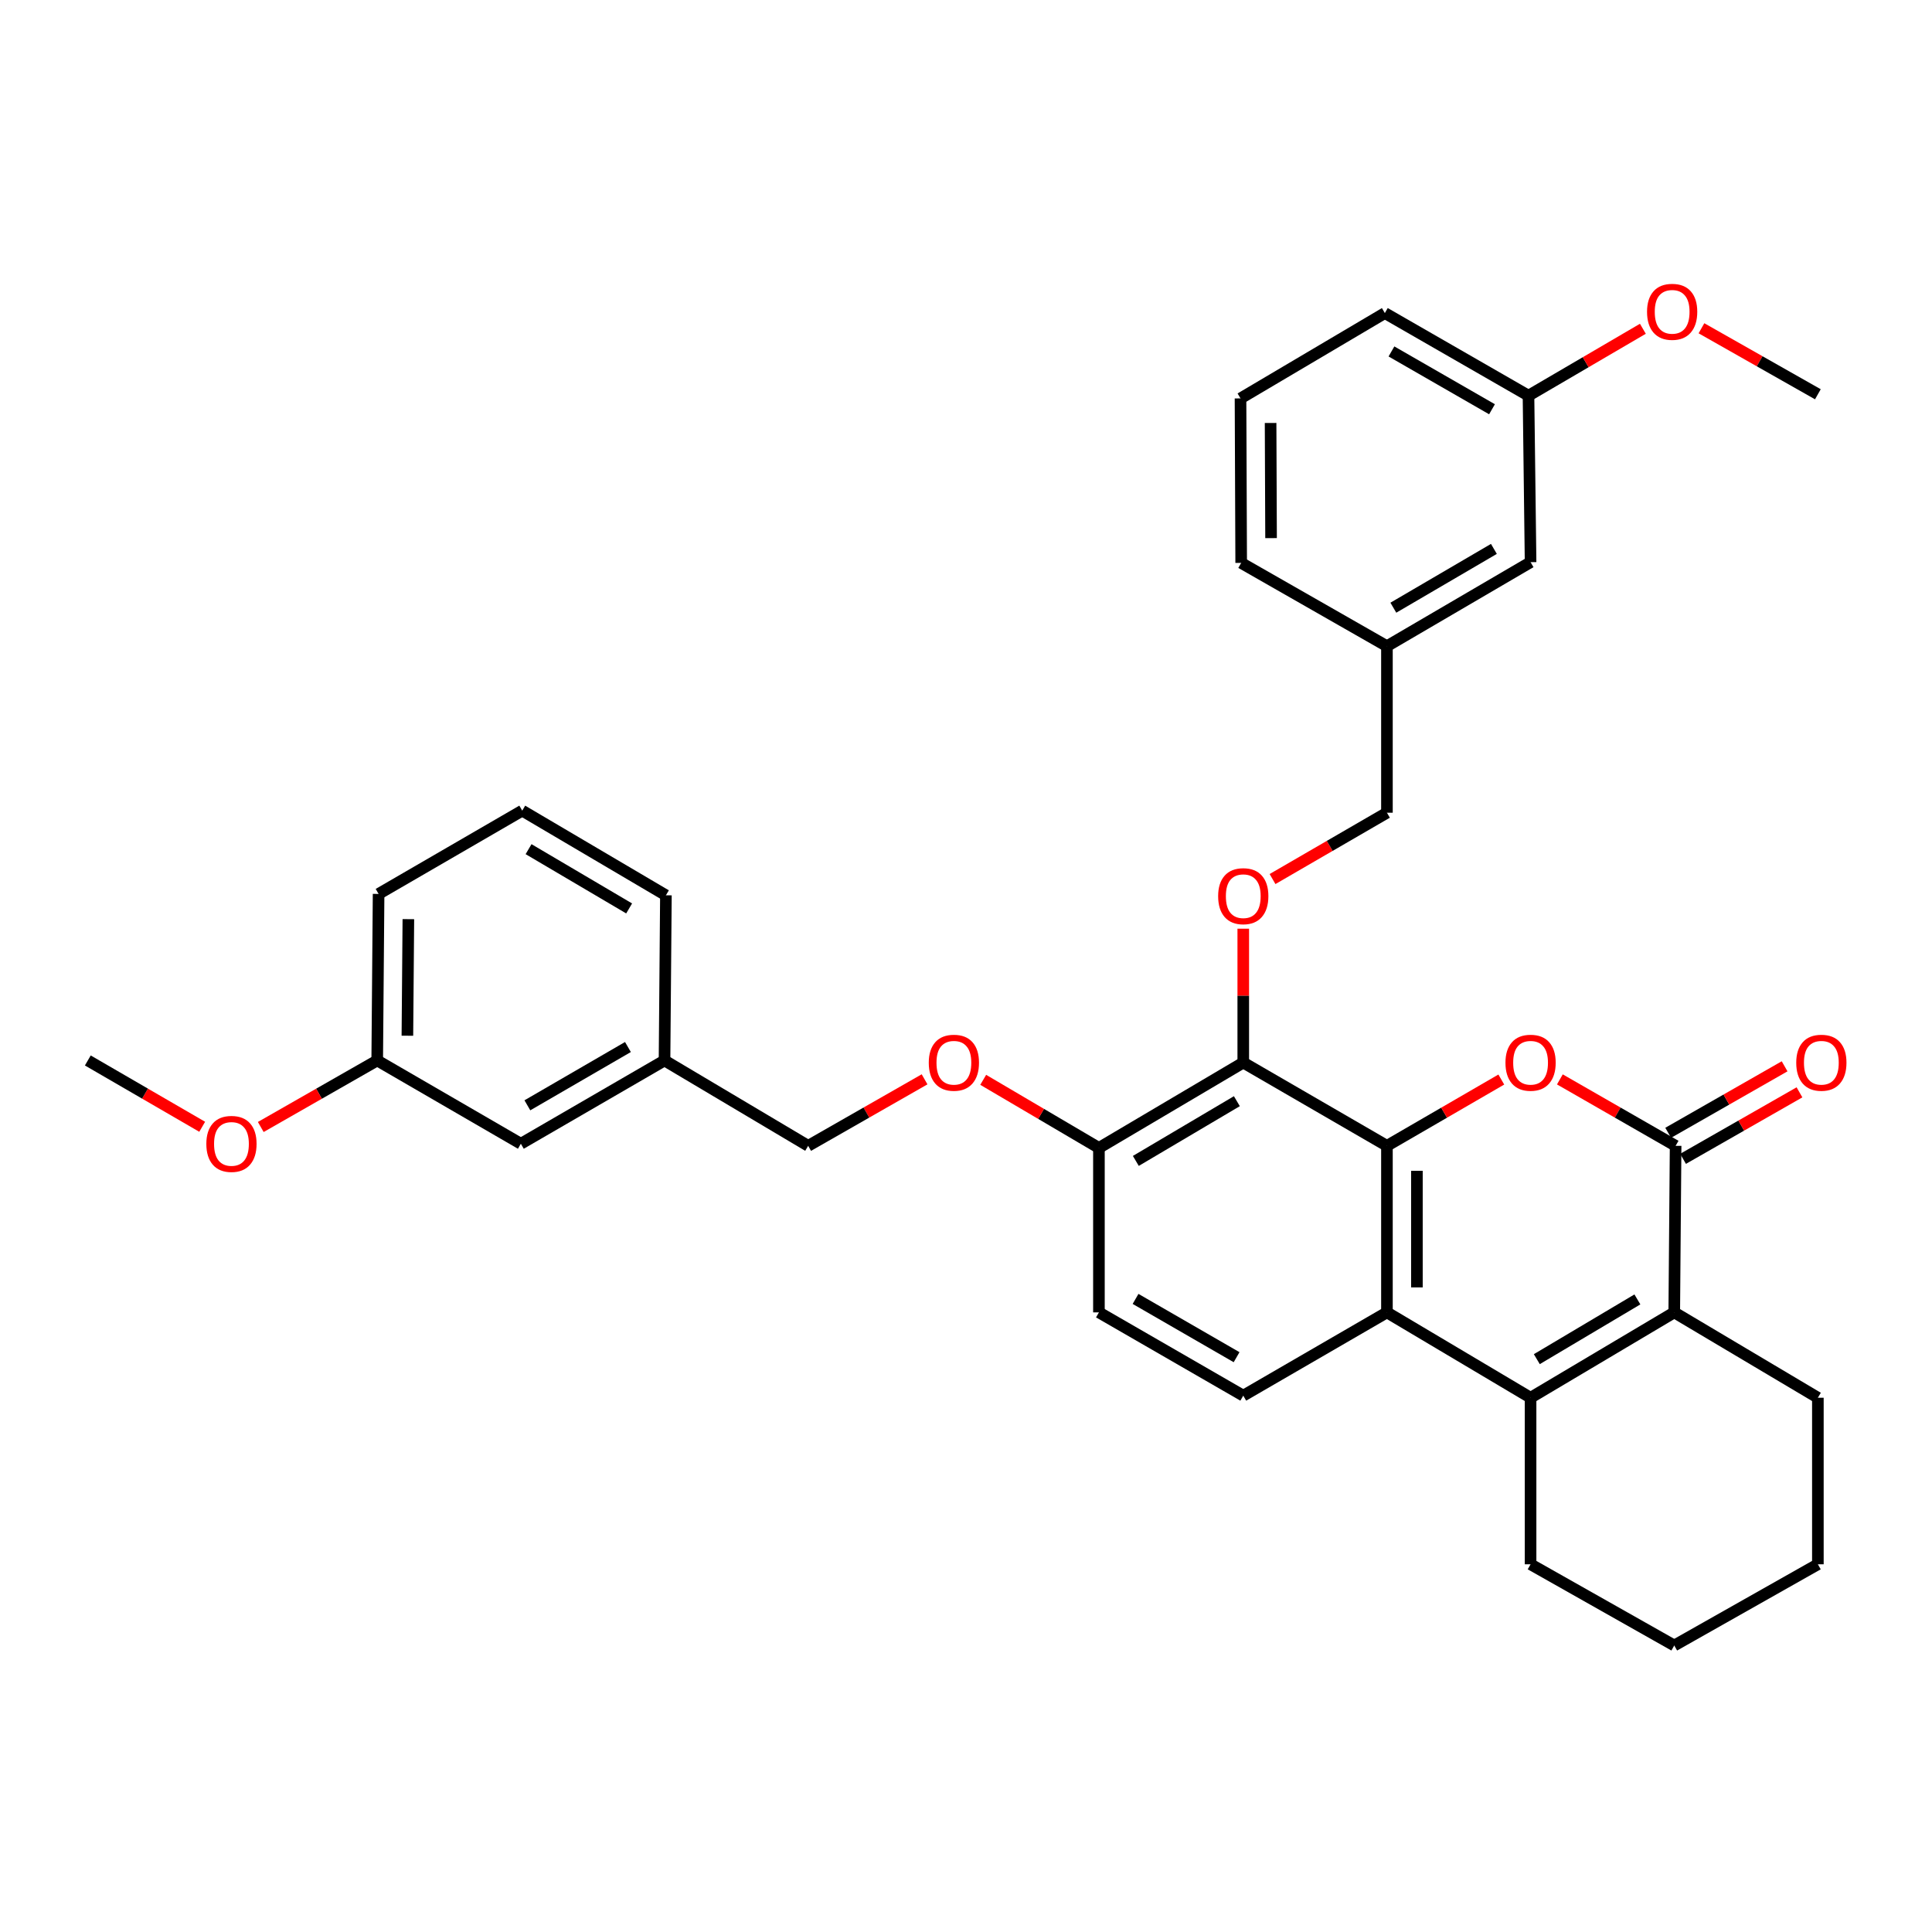 <?xml version='1.0' encoding='iso-8859-1'?>
<svg version='1.1' baseProfile='full'
              xmlns='http://www.w3.org/2000/svg'
                      xmlns:rdkit='http://www.rdkit.org/xml'
                      xmlns:xlink='http://www.w3.org/1999/xlink'
                  xml:space='preserve'
width='1000px' height='1000px' viewBox='0 0 1000 1000'>
<!-- END OF HEADER -->
<rect style='opacity:1.0;fill:#FFFFFF;stroke:none' width='1000' height='1000' x='0' y='0'> </rect>
<path class='bond-0' d='M 717.876,593.079 L 747.476,575.923' style='fill:none;fill-rule:evenodd;stroke:#000000;stroke-width:6px;stroke-linecap:butt;stroke-linejoin:miter;stroke-opacity:1' />
<path class='bond-0' d='M 747.476,575.923 L 777.075,558.767' style='fill:none;fill-rule:evenodd;stroke:#FF0000;stroke-width:6px;stroke-linecap:butt;stroke-linejoin:miter;stroke-opacity:1' />
<path class='bond-3' d='M 717.876,593.079 L 717.876,679.288' style='fill:none;fill-rule:evenodd;stroke:#000000;stroke-width:6px;stroke-linecap:butt;stroke-linejoin:miter;stroke-opacity:1' />
<path class='bond-3' d='M 733.392,606.01 L 733.392,666.356' style='fill:none;fill-rule:evenodd;stroke:#000000;stroke-width:6px;stroke-linecap:butt;stroke-linejoin:miter;stroke-opacity:1' />
<path class='bond-5' d='M 717.876,593.079 L 643.511,549.987' style='fill:none;fill-rule:evenodd;stroke:#000000;stroke-width:6px;stroke-linecap:butt;stroke-linejoin:miter;stroke-opacity:1' />
<path class='bond-1' d='M 807.388,558.692 L 837.342,575.885' style='fill:none;fill-rule:evenodd;stroke:#FF0000;stroke-width:6px;stroke-linecap:butt;stroke-linejoin:miter;stroke-opacity:1' />
<path class='bond-1' d='M 837.342,575.885 L 867.295,593.079' style='fill:none;fill-rule:evenodd;stroke:#000000;stroke-width:6px;stroke-linecap:butt;stroke-linejoin:miter;stroke-opacity:1' />
<path class='bond-9' d='M 871.144,599.815 L 901.275,582.603' style='fill:none;fill-rule:evenodd;stroke:#000000;stroke-width:6px;stroke-linecap:butt;stroke-linejoin:miter;stroke-opacity:1' />
<path class='bond-9' d='M 901.275,582.603 L 931.406,565.391' style='fill:none;fill-rule:evenodd;stroke:#FF0000;stroke-width:6px;stroke-linecap:butt;stroke-linejoin:miter;stroke-opacity:1' />
<path class='bond-9' d='M 863.447,586.342 L 893.578,569.13' style='fill:none;fill-rule:evenodd;stroke:#000000;stroke-width:6px;stroke-linecap:butt;stroke-linejoin:miter;stroke-opacity:1' />
<path class='bond-9' d='M 893.578,569.13 L 923.709,551.918' style='fill:none;fill-rule:evenodd;stroke:#FF0000;stroke-width:6px;stroke-linecap:butt;stroke-linejoin:miter;stroke-opacity:1' />
<path class='bond-35' d='M 867.295,593.079 L 866.589,679.288' style='fill:none;fill-rule:evenodd;stroke:#000000;stroke-width:6px;stroke-linecap:butt;stroke-linejoin:miter;stroke-opacity:1' />
<path class='bond-2' d='M 792.224,723.465 L 717.876,679.288' style='fill:none;fill-rule:evenodd;stroke:#000000;stroke-width:6px;stroke-linecap:butt;stroke-linejoin:miter;stroke-opacity:1' />
<path class='bond-4' d='M 792.224,723.465 L 866.589,679.288' style='fill:none;fill-rule:evenodd;stroke:#000000;stroke-width:6px;stroke-linecap:butt;stroke-linejoin:miter;stroke-opacity:1' />
<path class='bond-4' d='M 795.454,703.499 L 847.509,672.575' style='fill:none;fill-rule:evenodd;stroke:#000000;stroke-width:6px;stroke-linecap:butt;stroke-linejoin:miter;stroke-opacity:1' />
<path class='bond-14' d='M 792.224,723.465 L 792.224,809.674' style='fill:none;fill-rule:evenodd;stroke:#000000;stroke-width:6px;stroke-linecap:butt;stroke-linejoin:miter;stroke-opacity:1' />
<path class='bond-7' d='M 717.876,679.288 L 643.511,722.388' style='fill:none;fill-rule:evenodd;stroke:#000000;stroke-width:6px;stroke-linecap:butt;stroke-linejoin:miter;stroke-opacity:1' />
<path class='bond-19' d='M 866.589,679.288 L 940.928,723.465' style='fill:none;fill-rule:evenodd;stroke:#000000;stroke-width:6px;stroke-linecap:butt;stroke-linejoin:miter;stroke-opacity:1' />
<path class='bond-6' d='M 643.511,549.987 L 643.511,515.341' style='fill:none;fill-rule:evenodd;stroke:#000000;stroke-width:6px;stroke-linecap:butt;stroke-linejoin:miter;stroke-opacity:1' />
<path class='bond-6' d='M 643.511,515.341 L 643.511,480.694' style='fill:none;fill-rule:evenodd;stroke:#FF0000;stroke-width:6px;stroke-linecap:butt;stroke-linejoin:miter;stroke-opacity:1' />
<path class='bond-8' d='M 643.511,549.987 L 568.802,594.156' style='fill:none;fill-rule:evenodd;stroke:#000000;stroke-width:6px;stroke-linecap:butt;stroke-linejoin:miter;stroke-opacity:1' />
<path class='bond-8' d='M 640.201,569.969 L 587.904,600.887' style='fill:none;fill-rule:evenodd;stroke:#000000;stroke-width:6px;stroke-linecap:butt;stroke-linejoin:miter;stroke-opacity:1' />
<path class='bond-12' d='M 658.66,454.995 L 688.268,437.828' style='fill:none;fill-rule:evenodd;stroke:#FF0000;stroke-width:6px;stroke-linecap:butt;stroke-linejoin:miter;stroke-opacity:1' />
<path class='bond-12' d='M 688.268,437.828 L 717.876,420.661' style='fill:none;fill-rule:evenodd;stroke:#000000;stroke-width:6px;stroke-linecap:butt;stroke-linejoin:miter;stroke-opacity:1' />
<path class='bond-34' d='M 643.511,722.388 L 568.802,679.288' style='fill:none;fill-rule:evenodd;stroke:#000000;stroke-width:6px;stroke-linecap:butt;stroke-linejoin:miter;stroke-opacity:1' />
<path class='bond-34' d='M 640.058,702.483 L 587.762,672.313' style='fill:none;fill-rule:evenodd;stroke:#000000;stroke-width:6px;stroke-linecap:butt;stroke-linejoin:miter;stroke-opacity:1' />
<path class='bond-10' d='M 568.802,594.156 L 538.854,576.537' style='fill:none;fill-rule:evenodd;stroke:#000000;stroke-width:6px;stroke-linecap:butt;stroke-linejoin:miter;stroke-opacity:1' />
<path class='bond-10' d='M 538.854,576.537 L 508.907,558.917' style='fill:none;fill-rule:evenodd;stroke:#FF0000;stroke-width:6px;stroke-linecap:butt;stroke-linejoin:miter;stroke-opacity:1' />
<path class='bond-11' d='M 568.802,594.156 L 568.802,679.288' style='fill:none;fill-rule:evenodd;stroke:#000000;stroke-width:6px;stroke-linecap:butt;stroke-linejoin:miter;stroke-opacity:1' />
<path class='bond-13' d='M 478.558,558.655 L 448.431,575.867' style='fill:none;fill-rule:evenodd;stroke:#FF0000;stroke-width:6px;stroke-linecap:butt;stroke-linejoin:miter;stroke-opacity:1' />
<path class='bond-13' d='M 448.431,575.867 L 418.305,593.079' style='fill:none;fill-rule:evenodd;stroke:#000000;stroke-width:6px;stroke-linecap:butt;stroke-linejoin:miter;stroke-opacity:1' />
<path class='bond-17' d='M 717.876,420.661 L 717.876,334.461' style='fill:none;fill-rule:evenodd;stroke:#000000;stroke-width:6px;stroke-linecap:butt;stroke-linejoin:miter;stroke-opacity:1' />
<path class='bond-18' d='M 418.305,593.079 L 343.957,548.893' style='fill:none;fill-rule:evenodd;stroke:#000000;stroke-width:6px;stroke-linecap:butt;stroke-linejoin:miter;stroke-opacity:1' />
<path class='bond-32' d='M 792.224,809.674 L 866.589,851.705' style='fill:none;fill-rule:evenodd;stroke:#000000;stroke-width:6px;stroke-linecap:butt;stroke-linejoin:miter;stroke-opacity:1' />
<path class='bond-15' d='M 792.224,290.982 L 717.876,334.461' style='fill:none;fill-rule:evenodd;stroke:#000000;stroke-width:6px;stroke-linecap:butt;stroke-linejoin:miter;stroke-opacity:1' />
<path class='bond-15' d='M 773.239,284.11 L 721.195,314.545' style='fill:none;fill-rule:evenodd;stroke:#000000;stroke-width:6px;stroke-linecap:butt;stroke-linejoin:miter;stroke-opacity:1' />
<path class='bond-21' d='M 792.224,290.982 L 791.146,204.79' style='fill:none;fill-rule:evenodd;stroke:#000000;stroke-width:6px;stroke-linecap:butt;stroke-linejoin:miter;stroke-opacity:1' />
<path class='bond-16' d='M 269.592,592.001 L 343.957,548.893' style='fill:none;fill-rule:evenodd;stroke:#000000;stroke-width:6px;stroke-linecap:butt;stroke-linejoin:miter;stroke-opacity:1' />
<path class='bond-16' d='M 272.965,572.111 L 325.021,541.935' style='fill:none;fill-rule:evenodd;stroke:#000000;stroke-width:6px;stroke-linecap:butt;stroke-linejoin:miter;stroke-opacity:1' />
<path class='bond-20' d='M 269.592,592.001 L 195.245,548.893' style='fill:none;fill-rule:evenodd;stroke:#000000;stroke-width:6px;stroke-linecap:butt;stroke-linejoin:miter;stroke-opacity:1' />
<path class='bond-27' d='M 717.876,334.461 L 642.434,291.361' style='fill:none;fill-rule:evenodd;stroke:#000000;stroke-width:6px;stroke-linecap:butt;stroke-linejoin:miter;stroke-opacity:1' />
<path class='bond-26' d='M 343.957,548.893 L 344.673,463.408' style='fill:none;fill-rule:evenodd;stroke:#000000;stroke-width:6px;stroke-linecap:butt;stroke-linejoin:miter;stroke-opacity:1' />
<path class='bond-36' d='M 940.928,723.465 L 940.928,809.674' style='fill:none;fill-rule:evenodd;stroke:#000000;stroke-width:6px;stroke-linecap:butt;stroke-linejoin:miter;stroke-opacity:1' />
<path class='bond-22' d='M 195.245,548.893 L 165.11,566.112' style='fill:none;fill-rule:evenodd;stroke:#000000;stroke-width:6px;stroke-linecap:butt;stroke-linejoin:miter;stroke-opacity:1' />
<path class='bond-22' d='M 165.11,566.112 L 134.974,583.332' style='fill:none;fill-rule:evenodd;stroke:#FF0000;stroke-width:6px;stroke-linecap:butt;stroke-linejoin:miter;stroke-opacity:1' />
<path class='bond-38' d='M 195.245,548.893 L 195.96,462.692' style='fill:none;fill-rule:evenodd;stroke:#000000;stroke-width:6px;stroke-linecap:butt;stroke-linejoin:miter;stroke-opacity:1' />
<path class='bond-38' d='M 210.867,536.091 L 211.368,475.751' style='fill:none;fill-rule:evenodd;stroke:#000000;stroke-width:6px;stroke-linecap:butt;stroke-linejoin:miter;stroke-opacity:1' />
<path class='bond-23' d='M 791.146,204.79 L 820.748,187.481' style='fill:none;fill-rule:evenodd;stroke:#000000;stroke-width:6px;stroke-linecap:butt;stroke-linejoin:miter;stroke-opacity:1' />
<path class='bond-23' d='M 820.748,187.481 L 850.349,170.172' style='fill:none;fill-rule:evenodd;stroke:#FF0000;stroke-width:6px;stroke-linecap:butt;stroke-linejoin:miter;stroke-opacity:1' />
<path class='bond-37' d='M 791.146,204.79 L 716.799,162.044' style='fill:none;fill-rule:evenodd;stroke:#000000;stroke-width:6px;stroke-linecap:butt;stroke-linejoin:miter;stroke-opacity:1' />
<path class='bond-37' d='M 772.26,211.829 L 720.217,181.907' style='fill:none;fill-rule:evenodd;stroke:#000000;stroke-width:6px;stroke-linecap:butt;stroke-linejoin:miter;stroke-opacity:1' />
<path class='bond-30' d='M 104.654,583.218 L 75.054,566.055' style='fill:none;fill-rule:evenodd;stroke:#FF0000;stroke-width:6px;stroke-linecap:butt;stroke-linejoin:miter;stroke-opacity:1' />
<path class='bond-30' d='M 75.054,566.055 L 45.455,548.893' style='fill:none;fill-rule:evenodd;stroke:#000000;stroke-width:6px;stroke-linecap:butt;stroke-linejoin:miter;stroke-opacity:1' />
<path class='bond-31' d='M 880.67,169.91 L 910.799,186.993' style='fill:none;fill-rule:evenodd;stroke:#FF0000;stroke-width:6px;stroke-linecap:butt;stroke-linejoin:miter;stroke-opacity:1' />
<path class='bond-31' d='M 910.799,186.993 L 940.928,204.075' style='fill:none;fill-rule:evenodd;stroke:#000000;stroke-width:6px;stroke-linecap:butt;stroke-linejoin:miter;stroke-opacity:1' />
<path class='bond-24' d='M 642.089,206.221 L 642.434,291.361' style='fill:none;fill-rule:evenodd;stroke:#000000;stroke-width:6px;stroke-linecap:butt;stroke-linejoin:miter;stroke-opacity:1' />
<path class='bond-24' d='M 657.657,218.929 L 657.898,278.527' style='fill:none;fill-rule:evenodd;stroke:#000000;stroke-width:6px;stroke-linecap:butt;stroke-linejoin:miter;stroke-opacity:1' />
<path class='bond-28' d='M 642.089,206.221 L 716.799,162.044' style='fill:none;fill-rule:evenodd;stroke:#000000;stroke-width:6px;stroke-linecap:butt;stroke-linejoin:miter;stroke-opacity:1' />
<path class='bond-25' d='M 270.308,419.584 L 344.673,463.408' style='fill:none;fill-rule:evenodd;stroke:#000000;stroke-width:6px;stroke-linecap:butt;stroke-linejoin:miter;stroke-opacity:1' />
<path class='bond-25' d='M 273.585,439.525 L 325.64,470.202' style='fill:none;fill-rule:evenodd;stroke:#000000;stroke-width:6px;stroke-linecap:butt;stroke-linejoin:miter;stroke-opacity:1' />
<path class='bond-29' d='M 270.308,419.584 L 195.96,462.692' style='fill:none;fill-rule:evenodd;stroke:#000000;stroke-width:6px;stroke-linecap:butt;stroke-linejoin:miter;stroke-opacity:1' />
<path class='bond-33' d='M 866.589,851.705 L 940.928,809.674' style='fill:none;fill-rule:evenodd;stroke:#000000;stroke-width:6px;stroke-linecap:butt;stroke-linejoin:miter;stroke-opacity:1' />
<path  class='atom-1' d='M 779.224 550.067
Q 779.224 543.267, 782.584 539.467
Q 785.944 535.667, 792.224 535.667
Q 798.504 535.667, 801.864 539.467
Q 805.224 543.267, 805.224 550.067
Q 805.224 556.947, 801.824 560.867
Q 798.424 564.747, 792.224 564.747
Q 785.984 564.747, 782.584 560.867
Q 779.224 556.987, 779.224 550.067
M 792.224 561.547
Q 796.544 561.547, 798.864 558.667
Q 801.224 555.747, 801.224 550.067
Q 801.224 544.507, 798.864 541.707
Q 796.544 538.867, 792.224 538.867
Q 787.904 538.867, 785.544 541.667
Q 783.224 544.467, 783.224 550.067
Q 783.224 555.787, 785.544 558.667
Q 787.904 561.547, 792.224 561.547
' fill='#FF0000'/>
<path  class='atom-7' d='M 630.511 463.859
Q 630.511 457.059, 633.871 453.259
Q 637.231 449.459, 643.511 449.459
Q 649.791 449.459, 653.151 453.259
Q 656.511 457.059, 656.511 463.859
Q 656.511 470.739, 653.111 474.659
Q 649.711 478.539, 643.511 478.539
Q 637.271 478.539, 633.871 474.659
Q 630.511 470.779, 630.511 463.859
M 643.511 475.339
Q 647.831 475.339, 650.151 472.459
Q 652.511 469.539, 652.511 463.859
Q 652.511 458.299, 650.151 455.499
Q 647.831 452.659, 643.511 452.659
Q 639.191 452.659, 636.831 455.459
Q 634.511 458.259, 634.511 463.859
Q 634.511 469.579, 636.831 472.459
Q 639.191 475.339, 643.511 475.339
' fill='#FF0000'/>
<path  class='atom-10' d='M 929.729 550.067
Q 929.729 543.267, 933.089 539.467
Q 936.449 535.667, 942.729 535.667
Q 949.009 535.667, 952.369 539.467
Q 955.729 543.267, 955.729 550.067
Q 955.729 556.947, 952.329 560.867
Q 948.929 564.747, 942.729 564.747
Q 936.489 564.747, 933.089 560.867
Q 929.729 556.987, 929.729 550.067
M 942.729 561.547
Q 947.049 561.547, 949.369 558.667
Q 951.729 555.747, 951.729 550.067
Q 951.729 544.507, 949.369 541.707
Q 947.049 538.867, 942.729 538.867
Q 938.409 538.867, 936.049 541.667
Q 933.729 544.467, 933.729 550.067
Q 933.729 555.787, 936.049 558.667
Q 938.409 561.547, 942.729 561.547
' fill='#FF0000'/>
<path  class='atom-11' d='M 480.73 550.067
Q 480.73 543.267, 484.09 539.467
Q 487.45 535.667, 493.73 535.667
Q 500.01 535.667, 503.37 539.467
Q 506.73 543.267, 506.73 550.067
Q 506.73 556.947, 503.33 560.867
Q 499.93 564.747, 493.73 564.747
Q 487.49 564.747, 484.09 560.867
Q 480.73 556.987, 480.73 550.067
M 493.73 561.547
Q 498.05 561.547, 500.37 558.667
Q 502.73 555.747, 502.73 550.067
Q 502.73 544.507, 500.37 541.707
Q 498.05 538.867, 493.73 538.867
Q 489.41 538.867, 487.05 541.667
Q 484.73 544.467, 484.73 550.067
Q 484.73 555.787, 487.05 558.667
Q 489.41 561.547, 493.73 561.547
' fill='#FF0000'/>
<path  class='atom-23' d='M 106.802 592.081
Q 106.802 585.281, 110.162 581.481
Q 113.522 577.681, 119.802 577.681
Q 126.082 577.681, 129.442 581.481
Q 132.802 585.281, 132.802 592.081
Q 132.802 598.961, 129.402 602.881
Q 126.002 606.761, 119.802 606.761
Q 113.562 606.761, 110.162 602.881
Q 106.802 599.001, 106.802 592.081
M 119.802 603.561
Q 124.122 603.561, 126.442 600.681
Q 128.802 597.761, 128.802 592.081
Q 128.802 586.521, 126.442 583.721
Q 124.122 580.881, 119.802 580.881
Q 115.482 580.881, 113.122 583.681
Q 110.802 586.481, 110.802 592.081
Q 110.802 597.801, 113.122 600.681
Q 115.482 603.561, 119.802 603.561
' fill='#FF0000'/>
<path  class='atom-24' d='M 852.503 161.391
Q 852.503 154.591, 855.863 150.791
Q 859.223 146.991, 865.503 146.991
Q 871.783 146.991, 875.143 150.791
Q 878.503 154.591, 878.503 161.391
Q 878.503 168.271, 875.103 172.191
Q 871.703 176.071, 865.503 176.071
Q 859.263 176.071, 855.863 172.191
Q 852.503 168.311, 852.503 161.391
M 865.503 172.871
Q 869.823 172.871, 872.143 169.991
Q 874.503 167.071, 874.503 161.391
Q 874.503 155.831, 872.143 153.031
Q 869.823 150.191, 865.503 150.191
Q 861.183 150.191, 858.823 152.991
Q 856.503 155.791, 856.503 161.391
Q 856.503 167.111, 858.823 169.991
Q 861.183 172.871, 865.503 172.871
' fill='#FF0000'/>
</svg>
